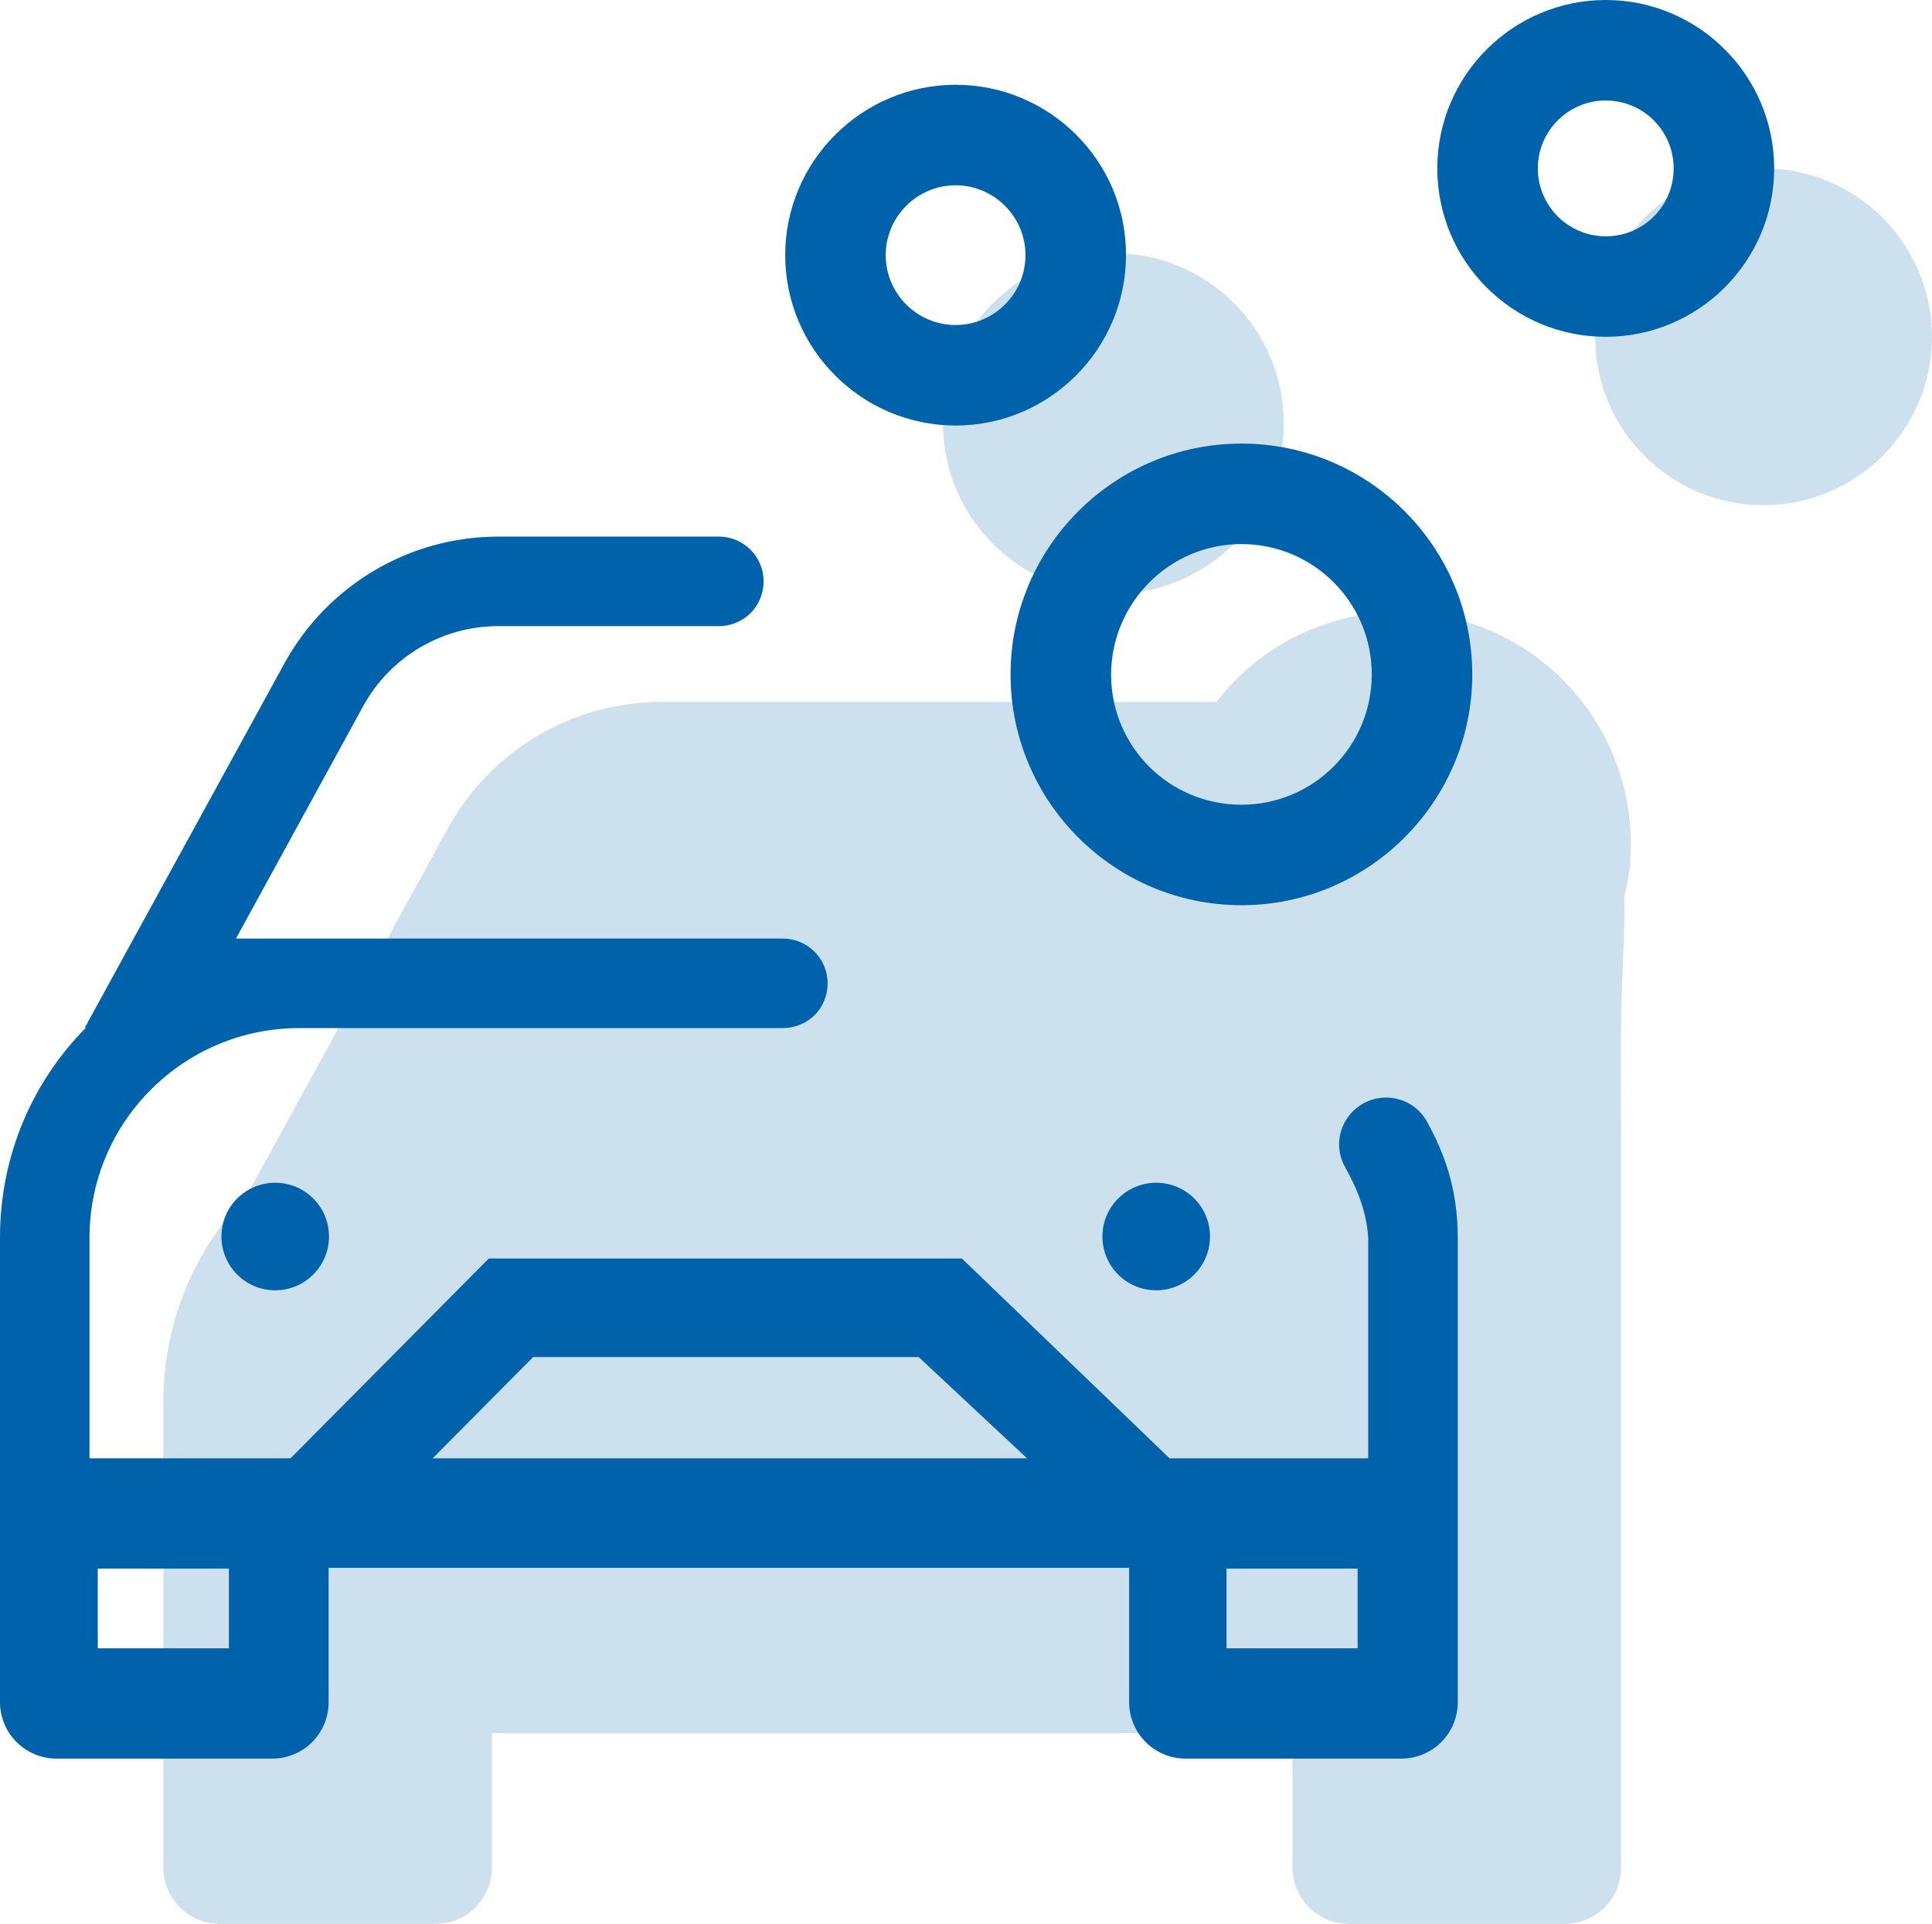 <?xml version="1.0" encoding="utf-8"?>
<!-- Generator: Adobe Illustrator 23.1.0, SVG Export Plug-In . SVG Version: 6.00 Build 0)  -->
<svg version="1.1" id="Layer_1" xmlns="http://www.w3.org/2000/svg" xmlns:xlink="http://www.w3.org/1999/xlink" x="0px" y="0px"
	 viewBox="0 0 49.21 49.01" style="enable-background:new 0 0 49.21 49.01;" xml:space="preserve">
<style type="text/css">
	.st0{fill:#CCE0EE;}
	.st1{fill:#0062AA;}
</style>
<g>
	<g>
		<path class="st0" d="M35.64,15.59c-1.42,0-2.73,0.51-3.75,1.35c-0.33,0.28-0.64,0.59-0.9,0.94H16.85c-2.27,0-4.35,1.24-5.44,3.22
			l-5.09,9.29h0.03c-1.36,1.37-2.19,3.26-2.19,5.34v11.84c0,0.79,0.64,1.44,1.44,1.44h5.49c0.8,0,1.44-0.64,1.44-1.44v-3.42h20.39
			v3.42c0,0.79,0.64,1.44,1.44,1.44h5.49c0.8,0,1.44-0.64,1.44-1.44V29.2c0-1.2-0.02-2.4,0.01-3.6c0.01-0.68,0.06-1.37,0.07-2.06
			c0.01-0.23,0.01-0.46,0-0.68c0.11-0.44,0.17-0.91,0.17-1.39C41.52,18.22,38.88,15.59,35.64,15.59z M33.56,17.87
			c0.05-0.01,0.07-0.01,0.06,0H33.56z"/>
		<path class="st0" d="M33.62,17.87h-0.06C33.61,17.86,33.63,17.86,33.62,17.87z"/>
		<path class="st0" d="M28.36,6.45c-2.39,0-4.34,1.95-4.34,4.34s1.95,4.34,4.34,4.34s4.34-1.95,4.34-4.34
			C32.7,8.39,30.76,6.45,28.36,6.45L28.36,6.45z"/>
		<path class="st0" d="M44.92,4.29c-2.36,0-4.29,1.92-4.29,4.29s1.92,4.29,4.29,4.29c2.36,0,4.29-1.92,4.29-4.29
			S47.28,4.29,44.92,4.29L44.92,4.29z"/>
	</g>
	<path class="st1" d="M36.35,28.58c-0.38-0.7-1.33-0.83-1.89-0.27c-0.38,0.38-0.46,0.96-0.2,1.42c0.26,0.47,0.54,1.05,0.59,1.8v5.62
		h-5.06l-5.29-5.09H12.45L7.4,37.15H2.28v-5.62c0-2.95,2.4-5.34,5.34-5.34h12.32c0.32,0,0.6-0.13,0.81-0.33
		c0.2-0.2,0.33-0.49,0.33-0.81c0-0.63-0.51-1.14-1.14-1.14H6.01l3.24-5.92c0.69-1.26,2.01-2.04,3.44-2.04h5.62
		c0.32,0,0.6-0.13,0.81-0.33c0.2-0.21,0.33-0.49,0.33-0.81c0-0.63-0.51-1.14-1.14-1.14h-5.62c-2.27,0-4.35,1.24-5.44,3.22
		l-5.09,9.29h0.03C0.83,27.55,0,29.44,0,31.52v11.84c0,0.79,0.64,1.44,1.44,1.44h5.49c0.8,0,1.44-0.64,1.44-1.44v-3.42h20.39v3.42
		c0,0.79,0.64,1.44,1.44,1.44h5.49c0.8,0,1.44-0.64,1.44-1.44V31.52C37.13,30.26,36.77,29.34,36.35,28.58z M5.83,41.99H2.49v-2.03
		h3.34V41.99z M11.02,37.15l2.56-2.58h9.82l2.76,2.58H11.02z M34.58,41.99h-3.34v-2.03h3.34V41.99z"/>
	<circle class="st1" cx="7.01" cy="31.5" r="1.37"/>
	<circle class="st1" cx="29.45" cy="31.5" r="1.37"/>
	<path class="st1" d="M29.66,23.03c0.04,0,0.07,0,0.1,0c0.01,0,0.01,0,0.01,0C29.74,23.03,29.7,23.03,29.66,23.03z"/>
	<g>
		<path class="st1" d="M31.62,13.86c1.83,0,3.32,1.48,3.32,3.32c0,1.83-1.48,3.32-3.32,3.32s-3.32-1.48-3.32-3.32
			C28.31,15.35,29.79,13.86,31.62,13.86 M31.62,11.3c-3.24,0-5.88,2.64-5.88,5.88s2.64,5.88,5.88,5.88s5.88-2.64,5.88-5.88
			S34.87,11.3,31.62,11.3L31.62,11.3z"/>
		<path class="st1" d="M24.34,4.72c0.98,0,1.78,0.8,1.78,1.78s-0.8,1.78-1.78,1.78s-1.78-0.8-1.78-1.78S23.36,4.72,24.34,4.72
			 M24.34,2.16C21.95,2.16,20,4.11,20,6.5s1.95,4.34,4.34,4.34s4.34-1.95,4.34-4.34C28.69,4.11,26.74,2.16,24.34,2.16L24.34,2.16z"
			/>
		<path class="st1" d="M40.9,2.56c0.95,0,1.73,0.77,1.73,1.73s-0.77,1.73-1.73,1.73c-0.95,0-1.73-0.77-1.73-1.73
			S39.95,2.56,40.9,2.56 M40.9,0c-2.36,0-4.29,1.92-4.29,4.29s1.92,4.29,4.29,4.29c2.36,0,4.29-1.92,4.29-4.29S43.26,0,40.9,0
			L40.9,0z"/>
	</g>
</g>
</svg>
